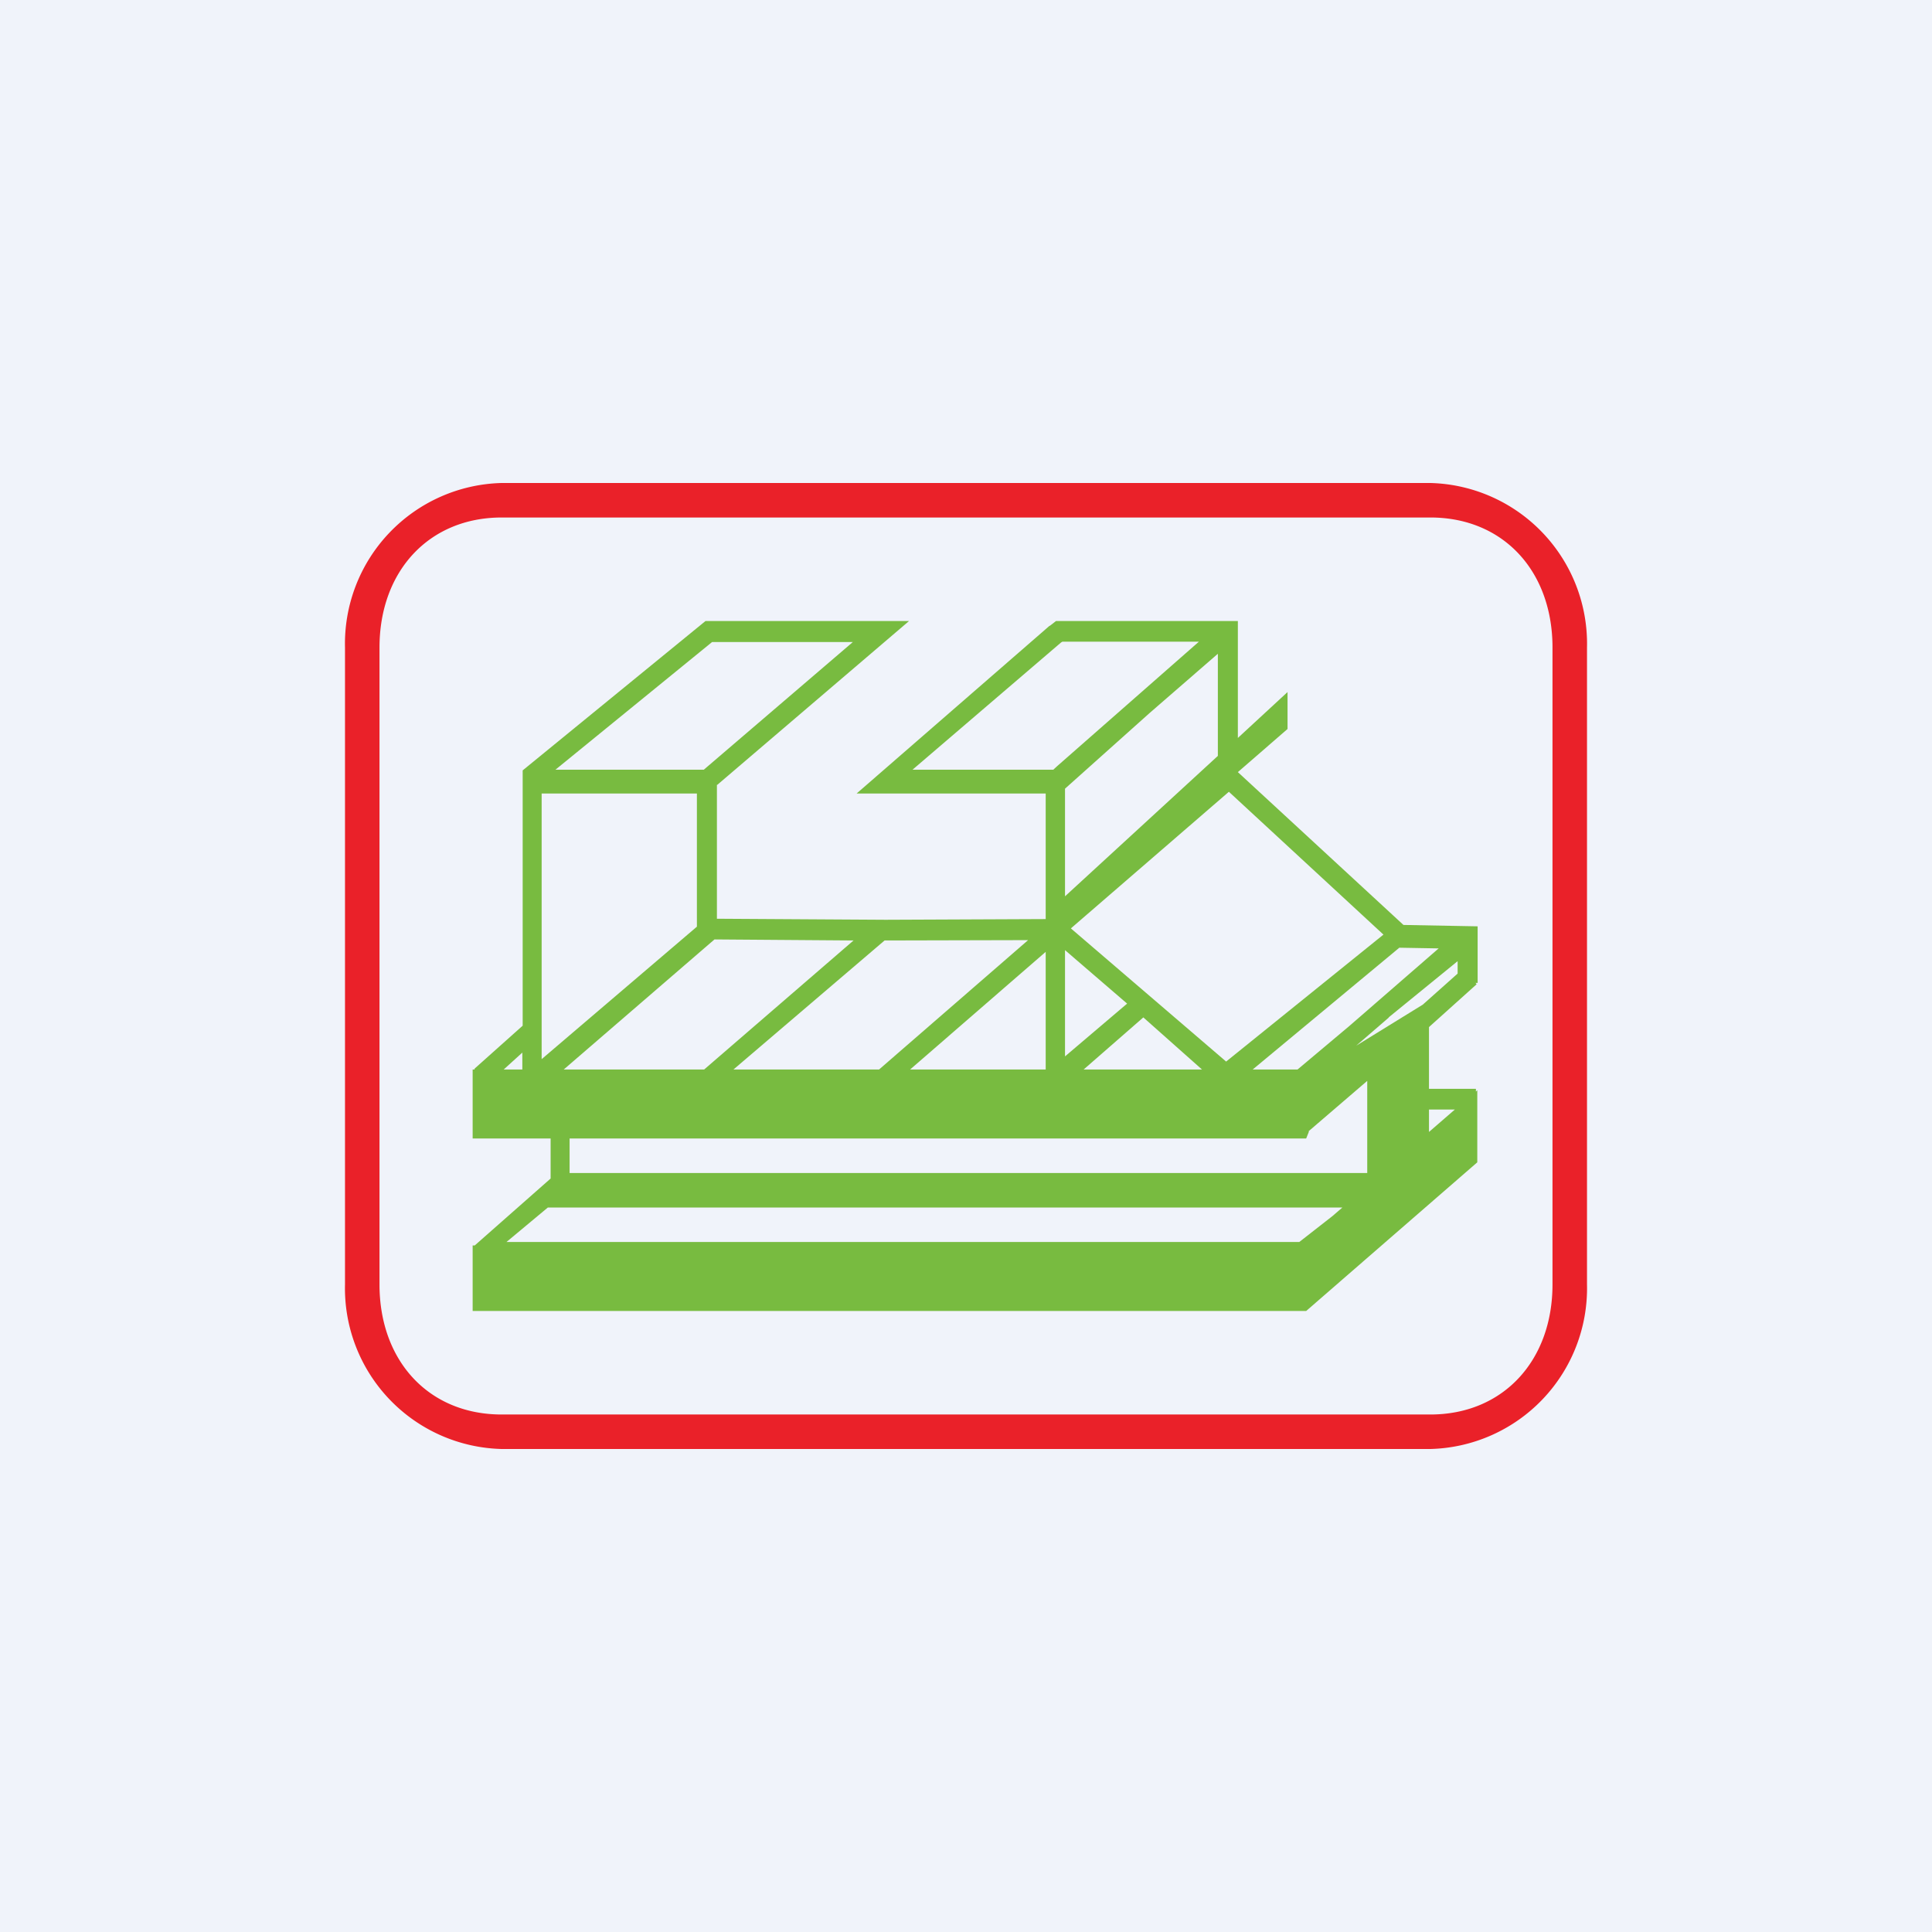 <!-- by TradingView --><svg width="56" height="56" viewBox="0 0 56 56" xmlns="http://www.w3.org/2000/svg"><path fill="#F0F3FA" d="M0 0h56v56H0z"/><path d="M20.78 22.75v3.88l4.89.03 4.64-.02V23h-5.48l5.59-4.86h.01l.18-.14h5.27v3.39l1.44-1.33v1.07l-1.44 1.25 4.8 4.43 2.15.04v1.64h-.06l.03.04-1.38 1.24v1.79h1.36v.08l.04-.04v2.09l-4.88 4.24-.08.07H13.7v-1.9h.06l2.2-1.94V33h-2.26v-2h.06l-.01-.02 1.4-1.25v-7.4l5.3-4.33h5.9l-5.56 4.75ZM14.68 36h22.98l.96-.75.29-.25H15.88l-1.2 1Zm23.26-3.2-.08.2H16.51v1h23.12v-2.67l-1.7 1.46Zm3.48.01.75-.65h-.75v.65ZM14.6 31h.54v-.49l-.54.49Zm5.97-3.65L16.34 31h4.07l4.33-3.74-4.03-.03-.14.12ZM26.38 31h3.93v-3.41L26.38 31Zm5.04 0h3.42l-1.7-1.51L31.41 31Zm4.9 0h1.29l1.5-1.26 2.59-2.25-1.14-.02L36.31 31Zm-10.68-3.74L21.26 31h4.22l4.32-3.75-4.16.01Zm5.4-.35 2.18 1.87 2.32 1.99 4.56-3.68-4.48-4.14-4.58 3.96ZM15.7 30.7l4.5-3.84V23h-4.5v7.7Zm15.17-.08 1.8-1.53-1.8-1.55v3.08Zm9.39-1.13-.95.82 1.93-1.19 1.01-.9v-.36l-2 1.63Zm-6.93-8.83-2.46 2.2v3.12l4.43-4.07v-2.96l-1.97 1.71ZM16.1 22.31h4.3l4.32-3.7h-4.08l-4.54 3.7Zm14.67-3.7-4.32 3.7h4.08l.12-.11 4.1-3.6h-3.96l-.02.02Z" fill="#78BB40"/><path d="M45 18.77c0-2.22-1.43-3.77-3.54-3.77H14.54c-2.1 0-3.54 1.55-3.54 3.77v18.46c0 2.22 1.43 3.77 3.54 3.77h26.92c2.1 0 3.54-1.55 3.54-3.77V18.77Zm1 18.46A4.66 4.66 0 0 1 41.46 42H14.54A4.66 4.66 0 0 1 10 37.23V18.77A4.66 4.66 0 0 1 14.54 14h26.92A4.66 4.66 0 0 1 46 18.77v18.46Z" fill="#EA2129"/></svg>